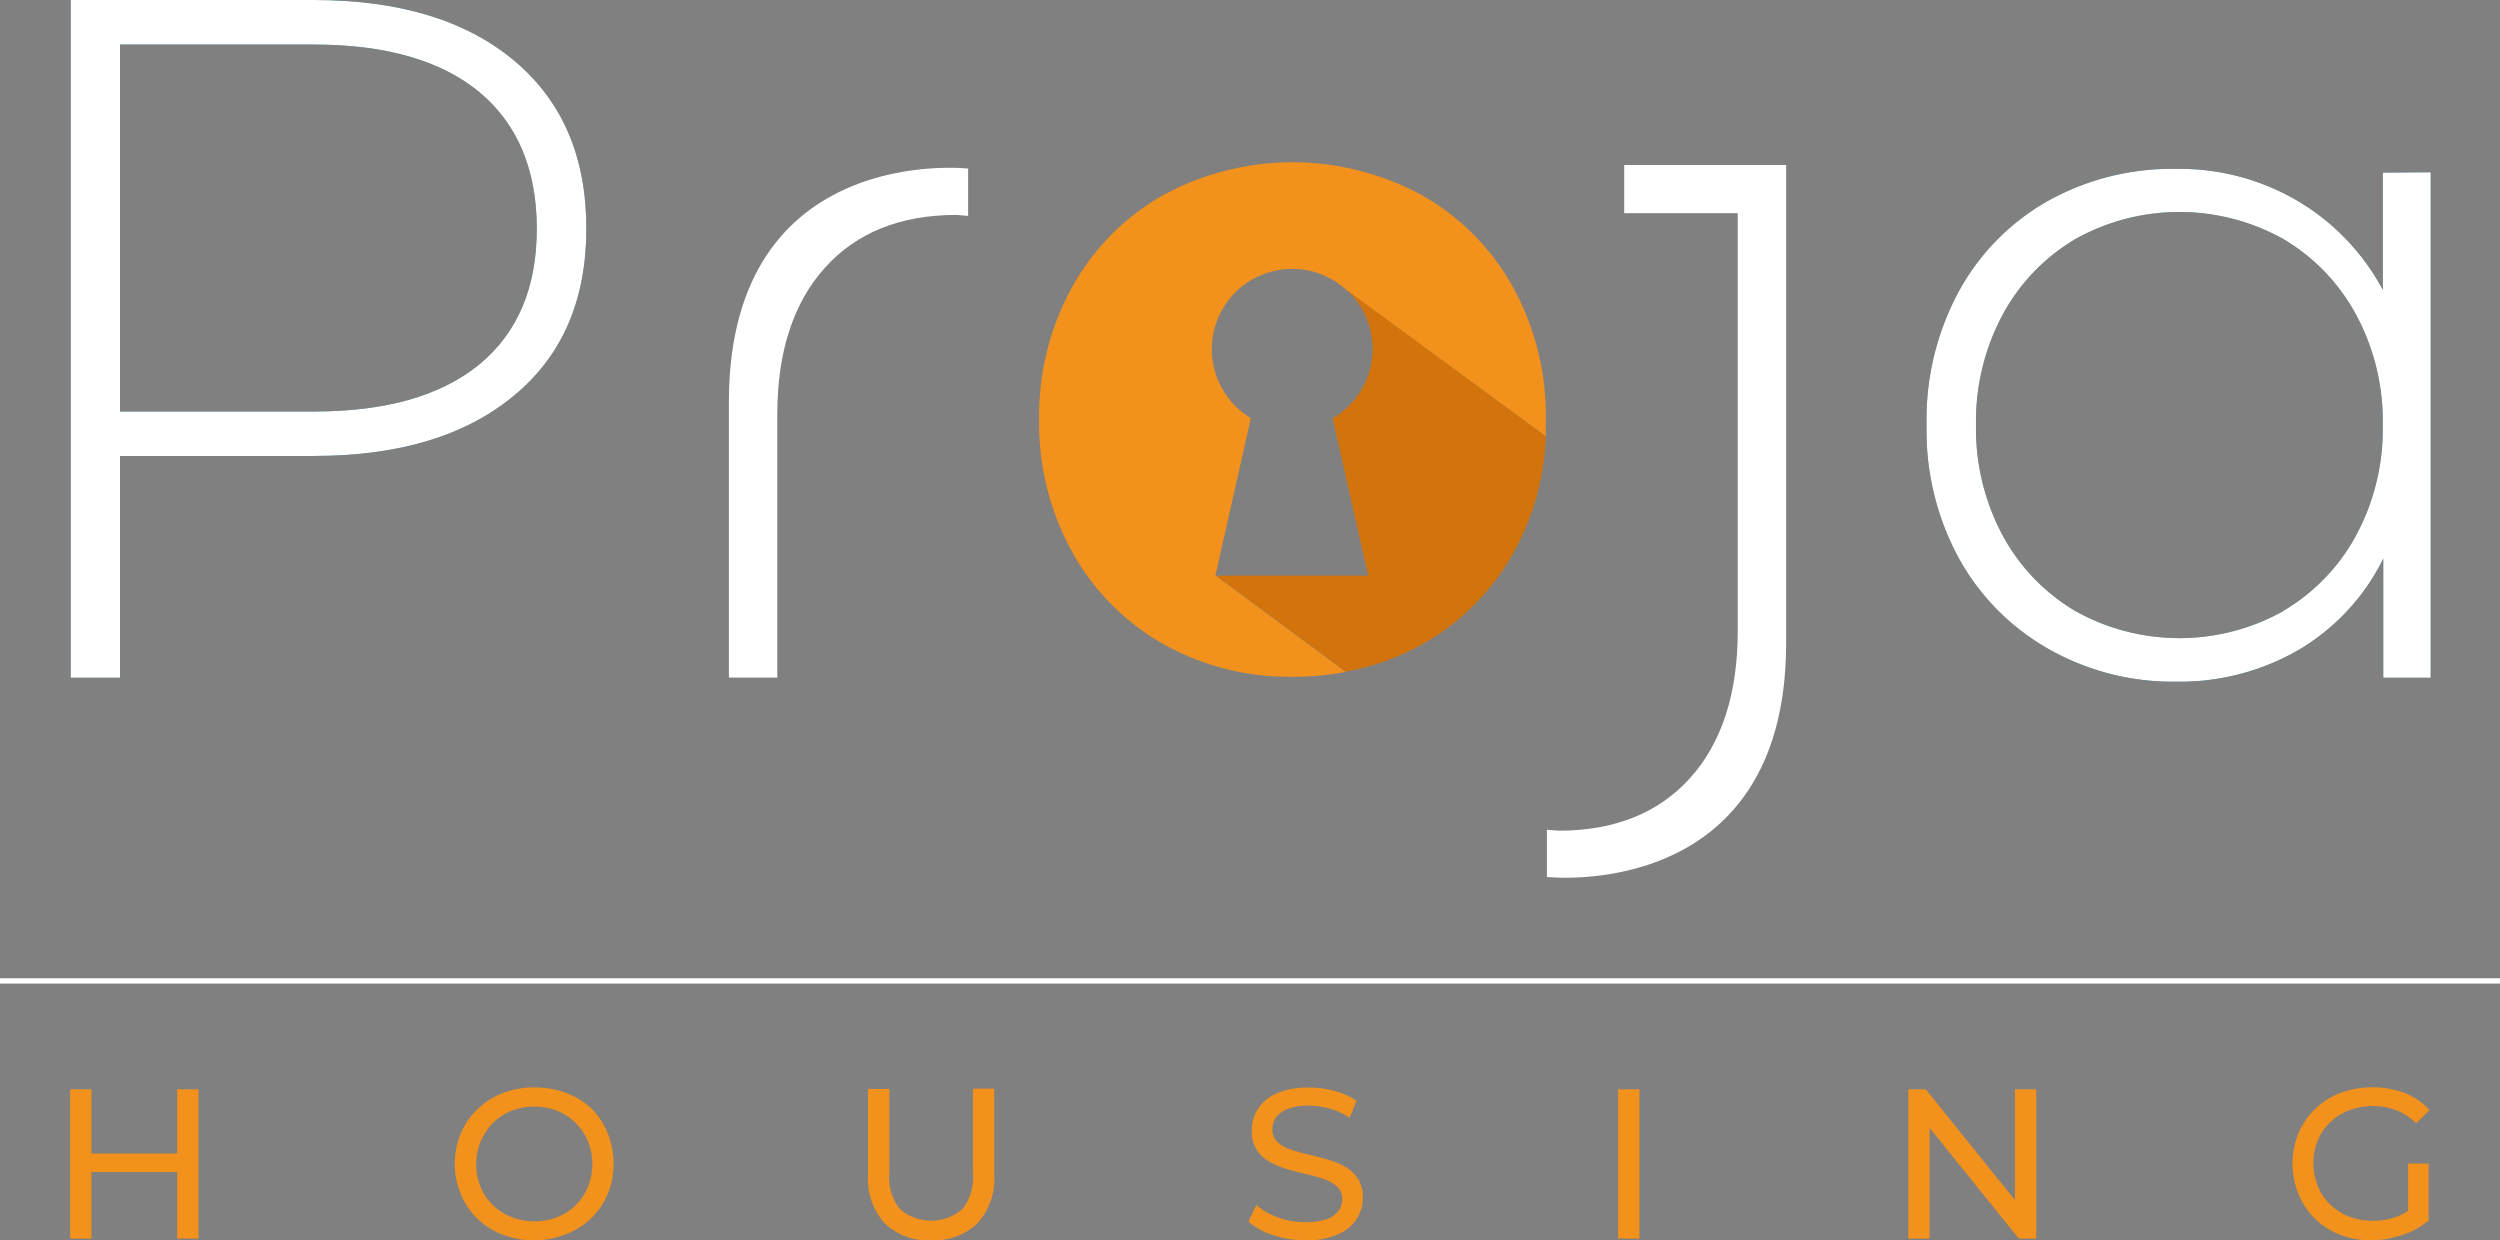<svg id="Livello_1" data-name="Livello 1" xmlns="http://www.w3.org/2000/svg" viewBox="0 0 234.5 116.35"><rect x="0" y="0" width="234.5" height="116.35" fill="#808080" stroke="none"/><defs><style>.cls-1{fill:#fff;}.cls-2{fill:#f2911c;}.cls-3{fill:#d3730b;}.cls-4{fill:#013b5b;}.cls-5{fill:none;stroke:#fff;stroke-miterlimit:10;stroke-width:0.5px;}</style></defs><g id="Livello_2" data-name="Livello 2"><g id="Livello_1-2" data-name="Livello 1-2"><path class="cls-1" d="M90.81,15.81v4.44l-1.1-.09c-5.26,0-9.37,1.66-12.33,4.95S72.91,33,72.91,38.87V63.56H68.37v-26C68.47,13.3,90.81,15.81,90.81,15.81Z"/><path class="cls-1" d="M167.54,15.48v45c-.1,24.28-22.44,21.78-22.44,21.78V77.83l1.09.09c5.27,0,9.38-1.66,12.34-4.94S163,65.08,163,59.21V20H152.35V15.48Z"/><path class="cls-2" d="M141.91,26.92a22.26,22.26,0,0,0-8.51-8.6,25.42,25.42,0,0,0-24.32,0,22.26,22.26,0,0,0-8.51,8.6,25,25,0,0,0-3.1,12.43,25,25,0,0,0,3.1,12.43,22.35,22.35,0,0,0,8.51,8.61,24.09,24.09,0,0,0,12.16,3.09,26.21,26.21,0,0,0,5-.46l-12.16-9H114l3.33-14.8a7.55,7.55,0,0,1-2.81-9.95,7.67,7.67,0,0,1,1.38-1.87,7.55,7.55,0,0,1,9-1.21,7.36,7.36,0,0,1,1.46,1.08L145,40.94V39.35A25,25,0,0,0,141.91,26.92Z"/><path class="cls-3" d="M145,40.94A24.43,24.43,0,0,1,142,51.78a22.35,22.35,0,0,1-8.51,8.61A23.43,23.43,0,0,1,126.25,63l-12.16-9h14.25L125,39.24a7.52,7.52,0,0,0,1.37-12Z"/><path class="cls-4" d="M48.22,5.68Q55,11.35,55,21.43T48.22,37.1q-6.81,5.67-18.79,5.67H11.26v20.8H6.63V0h22.8Q41.42,0,48.22,5.68ZM45,34.15q5.36-4.45,5.35-12.72T45,8.67Q39.59,4.18,29.43,4.18H11.26V38.6H29.43Q39.6,38.6,45,34.15Z"/><path class="cls-4" d="M228,16.16V63.57h-4.45V52.4a20.41,20.41,0,0,1-7.9,8.54,22.24,22.24,0,0,1-11.54,3,23.58,23.58,0,0,1-12-3.09,22,22,0,0,1-8.4-8.54,25.09,25.09,0,0,1-3-12.44,25.31,25.31,0,0,1,3-12.49,21.63,21.63,0,0,1,8.4-8.54,23.88,23.88,0,0,1,12-3,21.84,21.84,0,0,1,11.4,3,21.41,21.41,0,0,1,8,8.35v-11ZM214.15,57.31A18.3,18.3,0,0,0,221,50.22a21,21,0,0,0,2.5-10.35A21,21,0,0,0,221,29.52a18.34,18.34,0,0,0-6.81-7.09,20,20,0,0,0-19.53,0,18.34,18.34,0,0,0-6.81,7.09,21.2,21.2,0,0,0-2.5,10.35,21.2,21.2,0,0,0,2.5,10.35,18.34,18.34,0,0,0,6.81,7.09,20,20,0,0,0,19.53,0Z"/><path class="cls-1" d="M48.22,5.68Q55,11.35,55,21.43T48.22,37.1q-6.81,5.67-18.79,5.67H11.26v20.8H6.63V0h22.8Q41.42,0,48.22,5.68ZM45,34.15q5.36-4.45,5.35-12.72T45,8.67Q39.59,4.18,29.43,4.18H11.26V38.6H29.43Q39.6,38.6,45,34.15Z"/><path class="cls-1" d="M228,16.16V63.57h-4.45V52.4a20.41,20.41,0,0,1-7.9,8.54,22.24,22.24,0,0,1-11.54,3,23.58,23.58,0,0,1-12-3.09,22,22,0,0,1-8.4-8.54,25.09,25.09,0,0,1-3-12.44,25.31,25.31,0,0,1,3-12.49,21.63,21.63,0,0,1,8.4-8.54,23.88,23.88,0,0,1,12-3,21.84,21.84,0,0,1,11.4,3,21.41,21.41,0,0,1,8,8.35v-11ZM214.15,57.31A18.3,18.3,0,0,0,221,50.22a21,21,0,0,0,2.5-10.35A21,21,0,0,0,221,29.52a18.34,18.34,0,0,0-6.81-7.09,20,20,0,0,0-19.53,0,18.34,18.34,0,0,0-6.81,7.09,21.2,21.2,0,0,0-2.5,10.35,21.2,21.2,0,0,0,2.5,10.35,18.34,18.34,0,0,0,6.81,7.09,20,20,0,0,0,19.53,0Z"/></g><g id="Livello_2-2" data-name="Livello 2-2"><path class="cls-2" d="M8.58,116.18h-2v-14h2Zm8.22-6.24H8.38V108.2H16.8Zm-.18-7.76h2v14h-2Z"/><path class="cls-2" d="M50.12,116.34a8.09,8.09,0,0,1-3-.54,7,7,0,0,1-2.37-1.51A6.82,6.82,0,0,1,43.22,112a7.45,7.45,0,0,1,0-5.68,6.93,6.93,0,0,1,1.56-2.27,7.16,7.16,0,0,1,2.36-1.51,8.09,8.09,0,0,1,3-.54,8.32,8.32,0,0,1,3,.53A7.13,7.13,0,0,1,55.5,104a6.88,6.88,0,0,1,1.5,2.3,7.31,7.31,0,0,1,.55,2.85A7.16,7.16,0,0,1,57,112a6.7,6.7,0,0,1-1.55,2.27,6.83,6.83,0,0,1-2.36,1.5A7.92,7.92,0,0,1,50.12,116.34Zm0-1.78a5.76,5.76,0,0,0,2.17-.4,5.15,5.15,0,0,0,2.86-2.84,5.73,5.73,0,0,0,0-4.27A5.37,5.37,0,0,0,54,105.34a5.22,5.22,0,0,0-1.72-1.14,6,6,0,0,0-4.32,0,5.16,5.16,0,0,0-1.73,1.14,5.59,5.59,0,0,0-1.15,6A5.16,5.16,0,0,0,48,114.16a5.6,5.6,0,0,0,2.1.4Z"/><path class="cls-2" d="M87.38,116.34A5.85,5.85,0,0,1,83,114.76a6.26,6.26,0,0,1-1.58-4.62v-8h2V110a4.78,4.78,0,0,0,1,3.42,4.49,4.49,0,0,0,5.84,0,4.78,4.78,0,0,0,1-3.42v-7.88h2v8a6.25,6.25,0,0,1-1.57,4.62A5.87,5.87,0,0,1,87.38,116.34Z"/><path class="cls-2" d="M122.46,116.34a9.38,9.38,0,0,1-3.06-.49,6.19,6.19,0,0,1-2.3-1.27l.74-1.56a6.27,6.27,0,0,0,2,1.16,7.35,7.35,0,0,0,2.58.46,5.9,5.9,0,0,0,2-.28,2.29,2.29,0,0,0,1.12-.77,1.78,1.78,0,0,0,.36-1.11,1.56,1.56,0,0,0-.47-1.16,3.4,3.4,0,0,0-1.22-.71,13.49,13.49,0,0,0-1.65-.47c-.6-.13-1.2-.29-1.81-.47a8.31,8.31,0,0,1-1.66-.69,3.36,3.36,0,0,1-1.21-1.13,3.27,3.27,0,0,1-.46-1.83,3.63,3.63,0,0,1,.57-2,4,4,0,0,1,1.76-1.46,7.33,7.33,0,0,1,3-.55,9.4,9.4,0,0,1,2.42.32,6.92,6.92,0,0,1,2.08.92l-.66,1.6a6.3,6.3,0,0,0-1.9-.87,7,7,0,0,0-1.94-.27,5.33,5.33,0,0,0-1.94.3,2.35,2.35,0,0,0-1.11.8,2,2,0,0,0-.35,1.12,1.55,1.55,0,0,0,.47,1.18,3.24,3.24,0,0,0,1.22.7,13.49,13.49,0,0,0,1.65.47c.6.14,1.2.3,1.81.47a7.73,7.73,0,0,1,1.66.68,3.51,3.51,0,0,1,1.21,1.12,3.17,3.17,0,0,1,.46,1.8,3.54,3.54,0,0,1-.58,2,4,4,0,0,1-1.79,1.46A7.32,7.32,0,0,1,122.46,116.34Z"/><path class="cls-2" d="M151.78,116.18v-14h2v14Z"/><path class="cls-2" d="M179,116.18v-14h1.64l9.26,11.5H189v-11.5h2v14h-1.64l-9.26-11.5h.9v11.5Z"/><path class="cls-2" d="M222.5,116.34a7.92,7.92,0,0,1-3-.53,6.74,6.74,0,0,1-3.9-3.81,7.55,7.55,0,0,1,0-5.72,7,7,0,0,1,1.57-2.27,7.18,7.18,0,0,1,2.37-1.5,8.83,8.83,0,0,1,6,0,6,6,0,0,1,2.34,1.62l-1.24,1.24a5.58,5.58,0,0,0-1.87-1.23,5.85,5.85,0,0,0-2.19-.39,6.28,6.28,0,0,0-2.23.4,5.26,5.26,0,0,0-1.78,1.12,4.9,4.9,0,0,0-1.16,1.71,5.45,5.45,0,0,0-.41,2.15,5.76,5.76,0,0,0,.41,2.13,5,5,0,0,0,1.16,1.72,5.1,5.1,0,0,0,1.77,1.13,6,6,0,0,0,2.22.4,6.29,6.29,0,0,0,2.15-.35,5.3,5.3,0,0,0,1.91-1.17l1.14,1.52a7,7,0,0,1-2.43,1.33A9.41,9.41,0,0,1,222.5,116.34Zm3.38-2v-5.2h1.92v5.46Z"/><line class="cls-5" y1="92.01" x2="234.5" y2="92.01"/></g></g></svg>